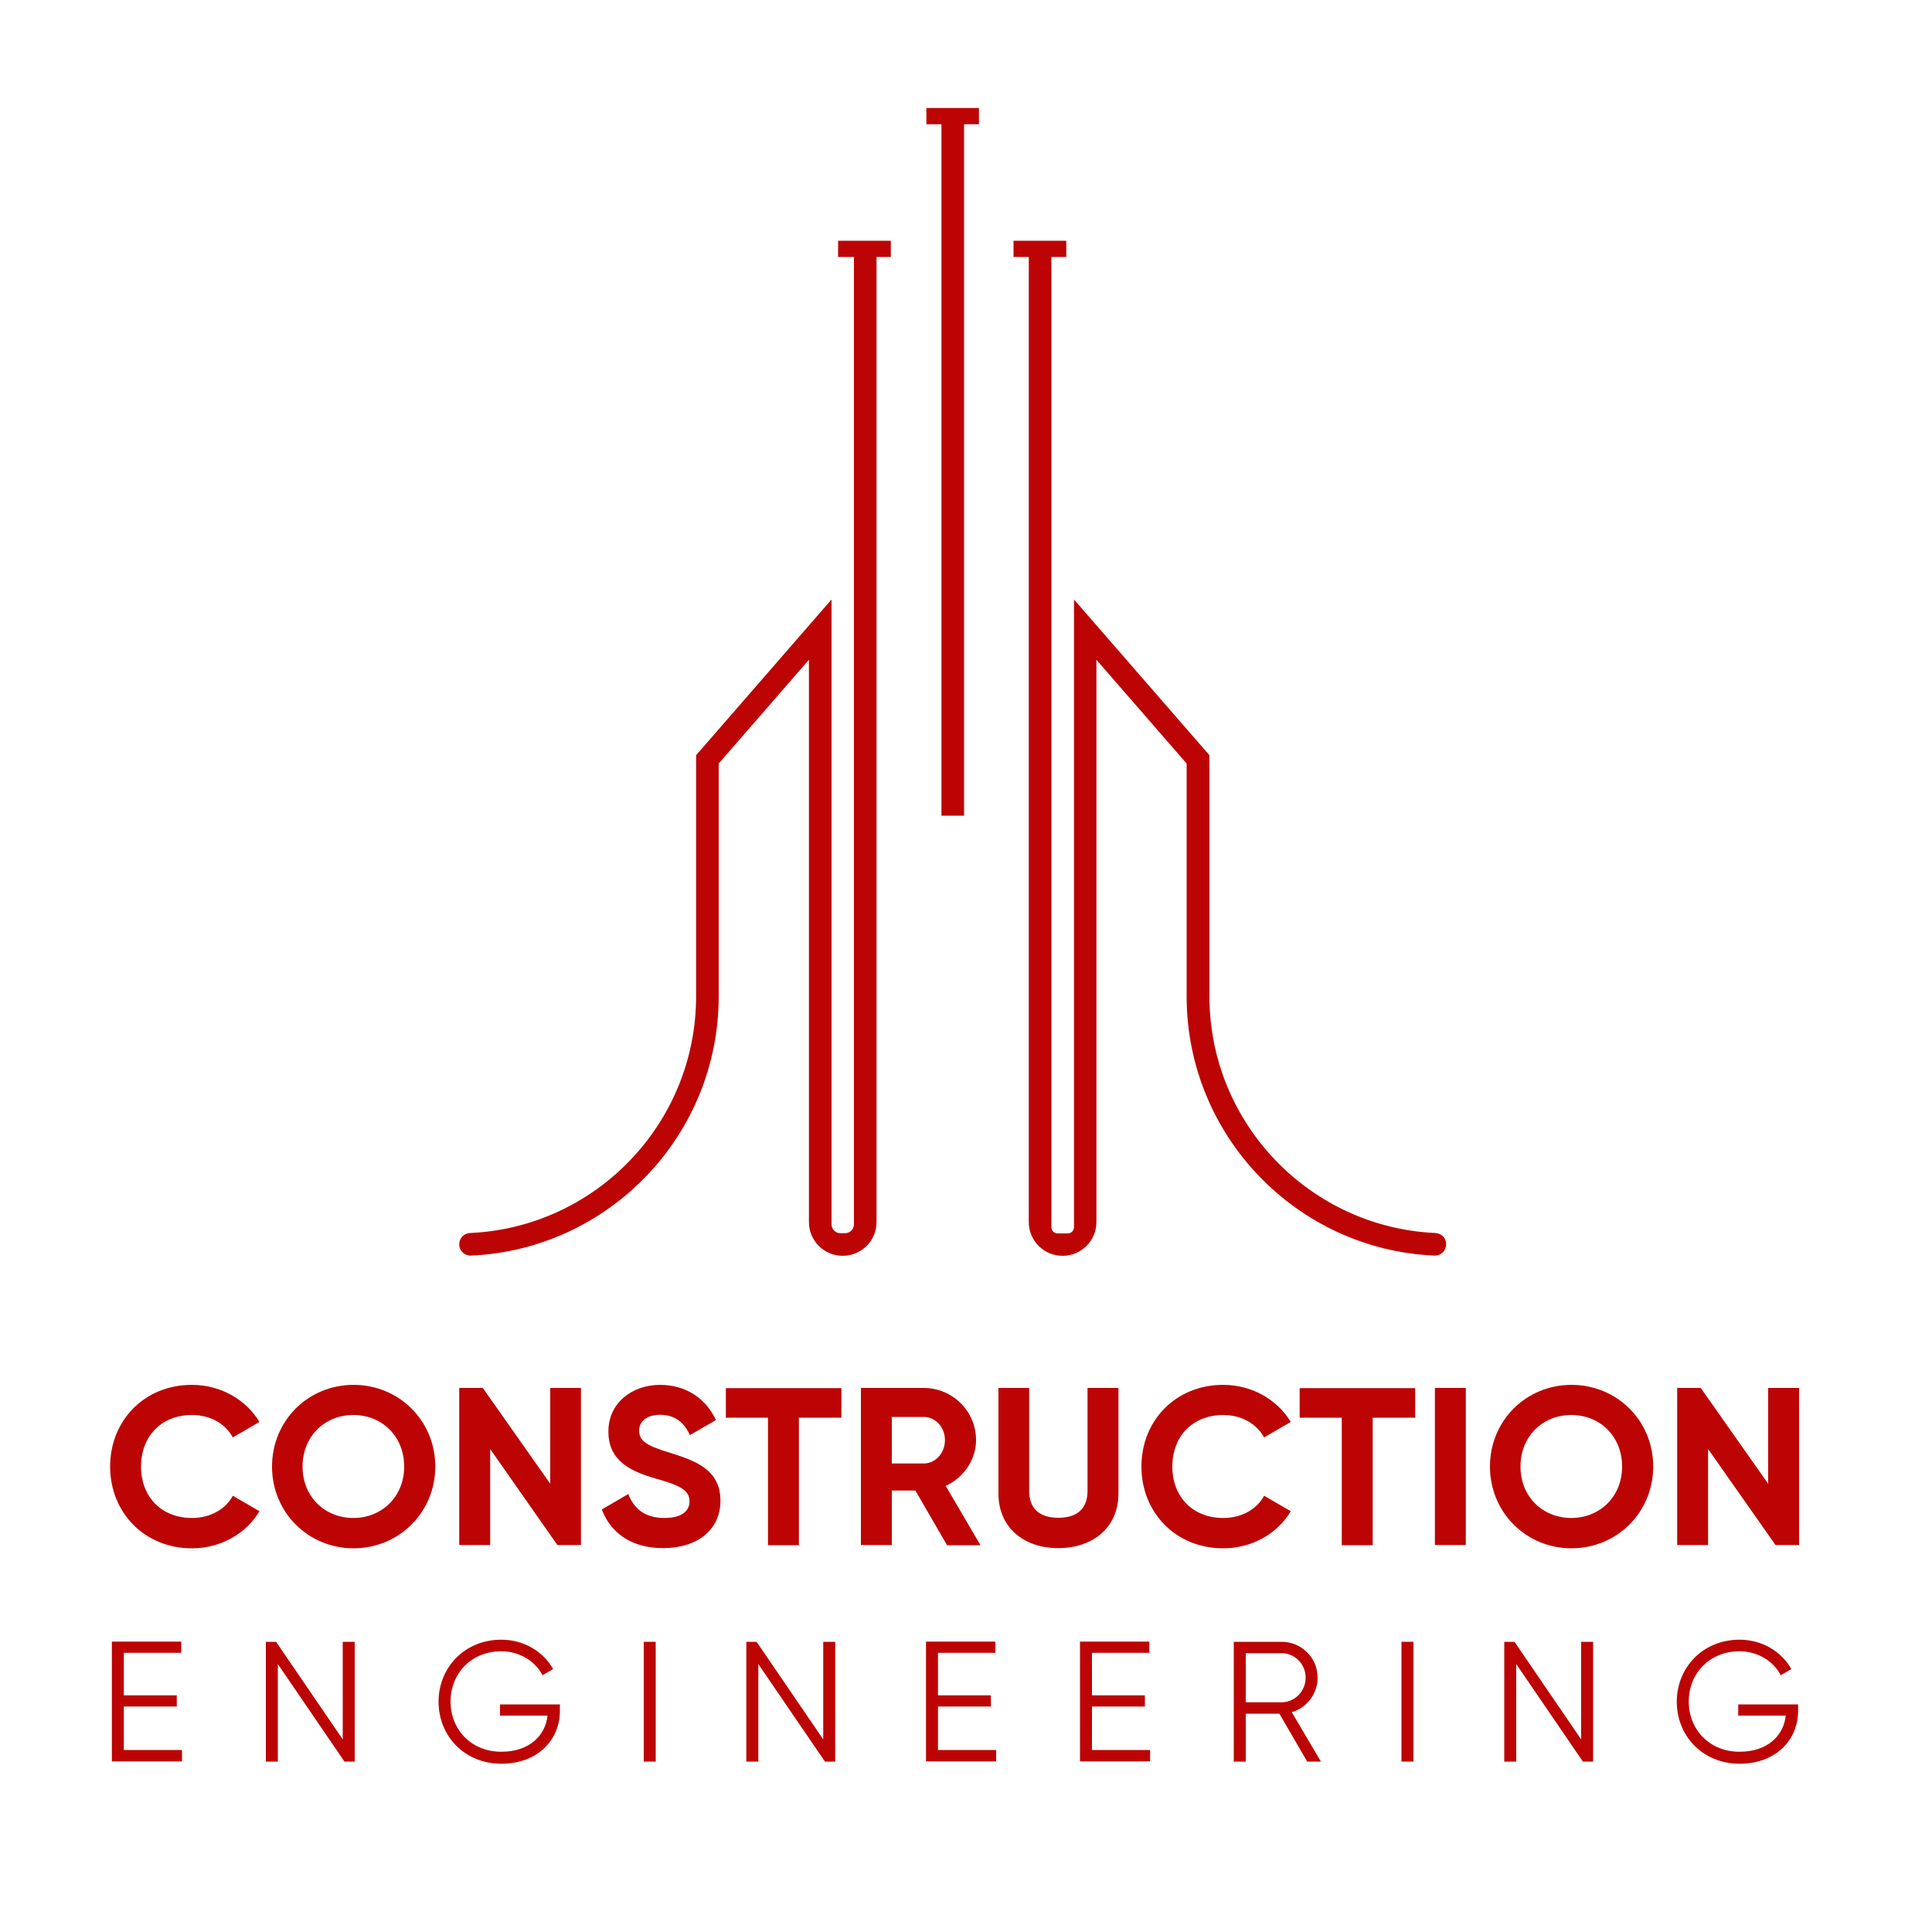 <?xml version="1.0" encoding="utf-8"?>
<!-- Generator: Adobe Illustrator 28.0.0, SVG Export Plug-In . SVG Version: 6.00 Build 0)  -->
<svg version="1.1" id="Layer_1" xmlns="http://www.w3.org/2000/svg" xmlns:xlink="http://www.w3.org/1999/xlink" x="0px" y="0px"
	 viewBox="0 0 1000 1000" style="enable-background:new 0 0 1000 1000;" xml:space="preserve">
<style type="text/css">
	.st0{fill:#BC0404;}
</style>
<g id="XMLID_00000011718458587892239160000008585964719776861615_">
	<g id="XMLID_00000021841702799604951420000008384083942287835312_">
		<path id="XMLID_00000008836432305105671370000016969761176754666883_" class="st0" d="M743,638.2c-65-2.9-117-56.8-117-122.5
			V390.9l-70.1-80.6v324.9c0,1.8-1.4,3.2-3.2,3.2h-5.3c-1.8,0-3.2-1.4-3.2-3.2V133h7.7v-8.4h-27.3v8.4h7.9v499.5
			c0,9.7,7.8,17.5,17.5,17.5l0,0c9.7,0,17.5-7.8,17.5-17.5v-291l46.7,53.7v120.5c0,72.1,57,131.1,128.3,134.2c3.3,0.1,6-2.5,6-5.8
			V644C748.6,640.9,746.2,638.4,743,638.2z"/>
		<path id="XMLID_00000012439994009857961700000007347463145011369104_" class="st0" d="M433.8,133h8.2v500.7c0,2.6-2.1,4.6-4.6,4.6
			H435c-2.6,0-4.6-2.1-4.6-4.6V310.3l-70.1,80.6v124.8c0,65.8-52,119.6-117,122.5c-3.1,0.1-5.6,2.7-5.6,5.8v0.1c0,3.3,2.7,5.9,6,5.8
			c71.3-3.1,128.3-62.1,128.3-134.2V395.2l46.7-53.7v291c0,9.7,7.8,17.5,17.5,17.5l0,0c9.7,0,17.5-7.8,17.5-17.5V133h7.4v-8.4h-27.3
			V133z"/>
		<polygon id="XMLID_00000122701832054496240020000018371155824215132587_" class="st0" points="479.5,64.3 487.3,64.3 487.3,422.2 
			499,422.2 499,64.3 506.7,64.3 506.7,55.9 479.5,55.9 		"/>
	</g>
</g>
<g>
	<path class="st0" d="M57,759.1c0-23.8,17.7-42.3,42.3-42.3c14.9,0,28,7.6,35,19.2l-13.8,8c-3.9-7.2-11.8-11.6-21.1-11.6
		c-15.9,0-26.4,11-26.4,26.7c0,15.6,10.5,26.6,26.4,26.6c9.3,0,17.3-4.4,21.1-11.5l13.8,8c-6.9,11.6-20,19.2-35,19.2
		C74.7,801.4,57,782.8,57,759.1z"/>
	<path class="st0" d="M140.8,759.1c0-23.8,18.7-42.3,42.2-42.3c23.5,0,42.3,18.5,42.3,42.3c0,23.7-18.8,42.3-42.3,42.3
		C159.5,801.4,140.8,782.8,140.8,759.1z M209.2,759.1c0-15.7-11.5-26.7-26.3-26.7c-14.8,0-26.3,11-26.3,26.7
		c0,15.6,11.5,26.6,26.3,26.6C197.7,785.7,209.2,774.6,209.2,759.1z"/>
	<path class="st0" d="M300.7,718.4v81.3h-12.2L253.7,750v49.7h-16v-81.3h12.2l34.9,49.6v-49.6H300.7z"/>
	<path class="st0" d="M311.5,781.3l13.7-8c2.9,7.6,8.6,12.4,18.7,12.4c9.6,0,13-4.1,13-8.6c0-6-5.5-8.4-17.5-11.8
		c-12.4-3.6-24.5-8.8-24.5-24.3c0-15.3,12.8-24.2,26.7-24.2c13.4,0,23.6,6.9,29,18.2l-13.5,7.8c-2.9-6.2-7.3-10.5-15.6-10.5
		c-6.7,0-10.7,3.5-10.7,8.1c0,5,3.1,7.7,15.5,11.4c12.9,4.1,26.6,8.4,26.6,25c0,15.2-12.2,24.5-29.5,24.5
		C326.9,801.4,316,793.4,311.5,781.3z"/>
	<path class="st0" d="M435.5,733.8h-22v66h-16v-66h-21.8v-15.3h59.8V733.8z"/>
	<path class="st0" d="M473.8,771.5h-12.2v28.2h-16v-81.3h32.5c15,0,27.1,12.1,27.1,27c0,10.2-6.4,19.4-15.7,23.7l18,30.7h-17.3
		L473.8,771.5z M461.6,757.5h16.5c6,0,11-5.3,11-12.1s-5-12-11-12h-16.5V757.5z"/>
	<path class="st0" d="M516.8,773.1v-54.7h15.9v53.4c0,7.9,4.2,13.8,15.1,13.8c10.9,0,15.1-5.9,15.1-13.8v-53.4h16v54.7
		c0,17.5-13.2,28.2-31.1,28.2C530.1,801.4,516.8,790.7,516.8,773.1z"/>
	<path class="st0" d="M590.8,759.1c0-23.8,17.7-42.3,42.3-42.3c14.9,0,28,7.6,35,19.2l-13.8,8c-4-7.2-11.8-11.6-21.1-11.6
		c-15.9,0-26.4,11-26.4,26.7c0,15.6,10.5,26.6,26.4,26.6c9.3,0,17.3-4.4,21.1-11.5l13.8,8c-6.9,11.6-20,19.2-35,19.2
		C608.5,801.4,590.8,782.8,590.8,759.1z"/>
	<path class="st0" d="M732.5,733.8h-22v66h-16v-66h-21.8v-15.3h59.8V733.8z"/>
	<path class="st0" d="M758.7,718.4v81.3h-16v-81.3H758.7z"/>
	<path class="st0" d="M771.2,759.1c0-23.8,18.7-42.3,42.2-42.3s42.3,18.5,42.3,42.3c0,23.7-18.8,42.3-42.3,42.3
		S771.2,782.8,771.2,759.1z M839.6,759.1c0-15.7-11.5-26.7-26.3-26.7c-14.8,0-26.3,11-26.3,26.7c0,15.6,11.5,26.6,26.3,26.6
		C828.1,785.7,839.6,774.6,839.6,759.1z"/>
	<path class="st0" d="M931.2,718.4v81.3H919L884.1,750v49.7h-16v-81.3h12.2l34.9,49.6v-49.6H931.2z"/>
</g>
<g>
	<path class="st0" d="M94.2,905.9v5.8H57.9v-62h35.9v5.8H64.1v22h27.4v5.8H64.1v22.5H94.2z"/>
	<path class="st0" d="M183.6,849.8v62h-5.3l-34.5-50.5v50.5h-6.2v-62h5.3l34.5,50.5v-50.5H183.6z"/>
	<path class="st0" d="M289.8,885.5c0,14.8-11.2,27.4-30.3,27.4c-19,0-32.5-14.3-32.5-32.1c0-17.7,13.5-32.1,32.5-32.1
		c11.6,0,21.7,6.1,26.8,15.2l-5.5,3.2c-3.8-7.4-12-12.4-21.3-12.4c-15.7,0-26.3,11.6-26.3,26c0,14.4,10.6,26,26.3,26
		c14.4,0,22.8-8.3,23.9-18.7h-24.6v-5.8h31V885.5z"/>
	<path class="st0" d="M339.4,849.8v62h-6.2v-62H339.4z"/>
	<path class="st0" d="M432.3,849.8v62H427l-34.5-50.5v50.5h-6.2v-62h5.3l34.5,50.5v-50.5H432.3z"/>
	<path class="st0" d="M515.6,905.9v5.8h-36.3v-62h35.9v5.8h-29.7v22h27.4v5.8h-27.4v22.5H515.6z"/>
	<path class="st0" d="M595.3,905.9v5.8H559v-62h35.9v5.8h-29.7v22h27.4v5.8h-27.4v22.5H595.3z"/>
	<path class="st0" d="M662.2,887h-17.4v24.8h-6.2v-62h24.8c10.3,0,18.6,8.3,18.6,18.6c0,8.4-5.7,15.6-13.4,17.8l15.1,25.6h-7.1
		L662.2,887z M644.8,881.1h18.6c6.8,0,12.4-5.8,12.4-12.7c0-7.1-5.6-12.7-12.4-12.7h-18.6V881.1z"/>
	<path class="st0" d="M731.6,849.8v62h-6.2v-62H731.6z"/>
	<path class="st0" d="M824.6,849.8v62h-5.3l-34.5-50.5v50.5h-6.2v-62h5.3l34.5,50.5v-50.5H824.6z"/>
	<path class="st0" d="M930.7,885.5c0,14.8-11.2,27.4-30.3,27.4c-19,0-32.5-14.3-32.5-32.1c0-17.7,13.5-32.1,32.5-32.1
		c11.6,0,21.7,6.1,26.8,15.2l-5.5,3.2c-3.8-7.4-12-12.4-21.3-12.4c-15.7,0-26.3,11.6-26.3,26c0,14.4,10.6,26,26.3,26
		c14.4,0,22.8-8.3,23.9-18.7h-24.6v-5.8h31V885.5z"/>
</g>
</svg>
